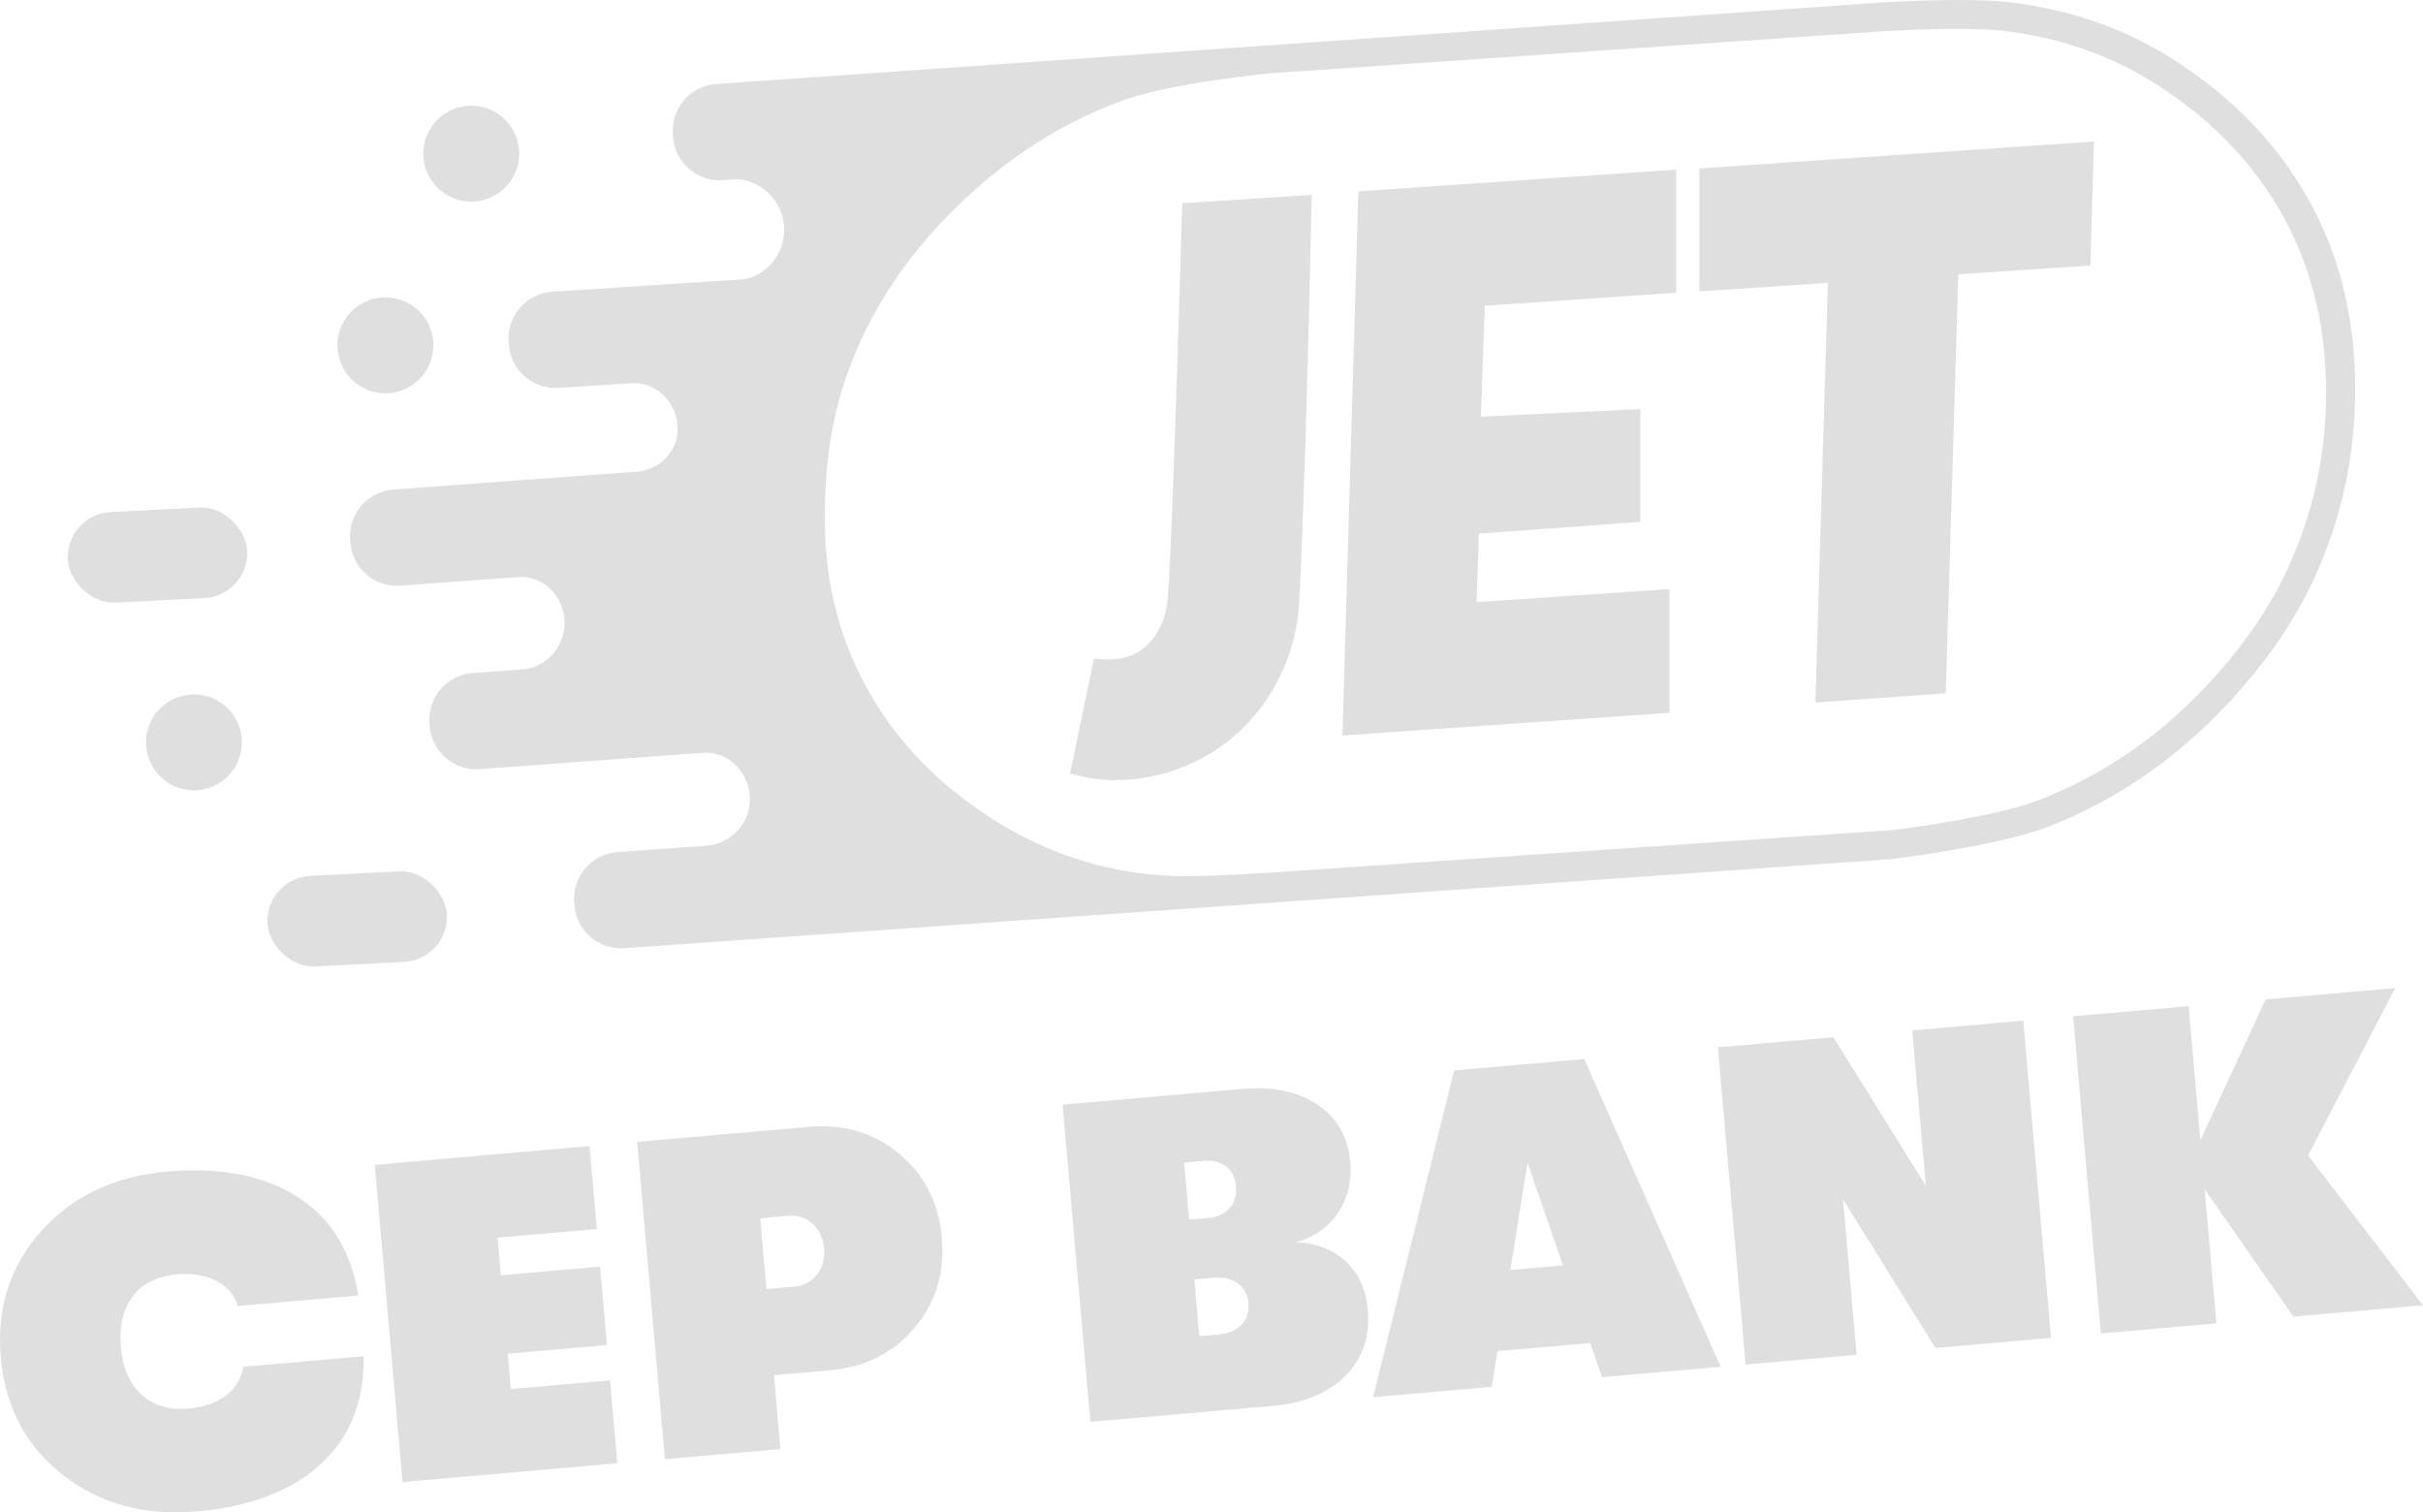 <svg id="Layer_1" data-name="Layer 1" xmlns="http://www.w3.org/2000/svg" viewBox="0 0 1562.96 975.53"><defs><style>.cls-1{fill:#dfdfdf;}</style></defs><path class="cls-1" d="M1002,1048.64c-2.24,19.52-14.9,35.95-34.59,37a67.7,67.7,0,0,1-12.78-.48l-15.37,74c9,2.64,19.23,4.61,28.74,4.44a127.73,127.73,0,0,0,28.78-3.52c54.43-13.67,87.62-61.16,90.27-111.54,4.39-83.4,8.06-262.45,8.06-262.45l-83.52,5.38S1005,1022.11,1002,1048.64Z" transform="translate(-248.99 -660.38)"/><polygon class="cls-1" points="1096.2 187.97 1179.1 182.5 1171.02 453.13 1255.11 447.2 1263.21 176.91 1348.41 171.25 1350.69 91.28 1096.2 108.64 1096.2 187.97"/><polygon class="cls-1" points="865.96 474.41 1076.94 459.79 1076.94 379.96 952.46 388.38 953.98 344.19 1058.15 336.62 1058.15 263.91 955.25 268.76 957.82 197.22 1081.19 188.79 1081.19 109.39 876.2 123.42 865.96 474.41"/><path class="cls-1" d="M1744.27,801c-20.47-42.28-51.8-75-90.59-100.47-32.51-21.36-68.68-33.83-107.39-38.59-28.12-3.46-84.38.1-84.38.1L711,714.59a30.23,30.23,0,0,0-28,32.17l.13,1.84a30.24,30.24,0,0,0,32.17,28l6.15-.45a26.13,26.13,0,0,1,6.37.25,32.72,32.72,0,0,1,26.9,29.83l0,.29a32.73,32.73,0,0,1-19.58,32.17,26.48,26.48,0,0,1-8.87,2l-121.18,7.89a30.23,30.23,0,0,0-28,32.17l.13,1.84a30.22,30.22,0,0,0,32.17,28l46.05-3A27.48,27.48,0,0,1,674,912.8,30.55,30.55,0,0,1,686.08,935c0,.67.07,1.35.07,2,.06,14.62-11.82,26.54-26.41,27.61L502.86,976.16a30.24,30.24,0,0,0-28,32.17l.13,1.83a30.23,30.23,0,0,0,32.17,28l75.31-5.53a27.61,27.61,0,0,1,20.34,6.53,30.57,30.57,0,0,1-8.5,51.14,26.09,26.09,0,0,1-8.28,1.86l-32,2.35a30.23,30.23,0,0,0-28,32.17l.12,1.84a30.24,30.24,0,0,0,32.18,28l143.33-10.51a27.49,27.49,0,0,1,16.86,4,30.61,30.61,0,0,1,14.12,23.64h0a30.34,30.34,0,0,1-4,17.35,30.81,30.81,0,0,1-24.6,14.92l-56.67,4.09a30.22,30.22,0,0,0-28,32.17l.13,1.83a30.22,30.22,0,0,0,32.17,28l817.48-57.47s68.19-8.25,100.43-20.7c47.12-18.19,87.14-47,120.84-84.4,23.6-26.17,43.32-54.93,56.56-88a287.87,287.87,0,0,0,21-99C1769.41,880,1762.84,839.33,1744.27,801Zm5,122.31a268.08,268.08,0,0,1-19.62,92.36c-12.34,30.83-30.73,57.65-52.74,82.05-31.43,34.87-68.75,61.75-112.69,78.71-30.06,11.61-93.66,19.3-93.66,19.3l-403.44,27.63s-27.74,1.8-44.72,2c-46.8,1.76-93-10.65-134.78-37.71-39.13-25.34-69.73-58.8-88.46-101.87-11.64-26.77-17.37-54.91-18-84.42-.74-34.64,3-68.28,14.76-100.94,15.32-42.34,40.39-78.1,72.74-109.1,31-29.66,66.13-52.47,106.65-66.82,29.92-10.6,92.49-16.8,92.49-16.8l395.92-27.16s52.46-3.32,78.69-.1c36.09,4.45,69.83,16.08,100.15,36,36.17,23.76,65.38,54.27,84.47,93.7C1744.33,845.92,1750.45,883.81,1749.24,923.27Z" transform="translate(-248.99 -660.38)"/><circle class="cls-1" cx="303.97" cy="99.12" r="30.94"/><circle class="cls-1" cx="248.62" cy="222.75" r="30.94"/><circle class="cls-1" cx="125.12" cy="478.85" r="30.94"/><rect class="cls-1" x="292.63" y="989.18" width="115.93" height="58.5" rx="29.25" transform="translate(-300.4 -641.21) rotate(-2.92)"/><rect class="cls-1" x="421.41" y="1223.85" width="115.93" height="58.5" rx="29.25" transform="translate(-312.19 -634.34) rotate(-2.92)"/><path class="cls-1" d="M376,1635.31q-50.85,4.45-86.59-23.64t-39.91-75.74q-4.17-47.64,26.15-81.52t81.17-38.32q51.15-4.47,83.73,16.09T480.15,1496l-77.76,6.81q-3.28-10.61-13.78-16.17t-25.69-4.24q-18.72,1.63-28.23,14.11t-7.75,32.62q1.77,20.19,13.3,30.8t30.25,9q15.18-1.32,24.56-8.63T405.82,1542l77.76-6.8q.59,43.83-27.92,69.75T376,1635.31Z" transform="translate(-248.99 -660.38)"/><path class="cls-1" d="M508.64,1616.35l-17.9-204.6,138.55-12.13,4.68,53.49-64,5.6,2.12,24.26,64-5.6,4.42,50.57-64,5.6,2,22.8,64-5.6,4.68,53.49Z" transform="translate(-248.99 -660.38)"/><path class="cls-1" d="M770.45,1387.27q34.2-3,58.66,17.4t27.44,54.3q2.94,33.62-17.76,58t-54.61,27.31l-35.94,3.15,4.17,47.64-74.54,6.52L660,1396.94Zm-9.24,103a20.13,20.13,0,0,0,14.78-7.78q5.43-6.94,4.56-16.89t-7.43-15.85a19.75,19.75,0,0,0-15.61-5.11l-18.12,1.59,4,45.6Z" transform="translate(-248.99 -660.38)"/><path class="cls-1" d="M1084.46,1461.71q20.07.58,32.59,12.32t14.22,31.29q2.25,25.73-14.39,42.5t-47.05,19.43l-117.5,10.28-17.9-204.6,115.75-10.13q29.8-2.61,48.74,10.17t21.06,37q1.65,18.72-8.15,33T1084.46,1461.71Zm-59.38-52.54-12.27,1.08,3.22,36.83,12.27-1.07q9-.79,13.87-6.37t4.07-14.06c-.49-5.64-2.63-9.93-6.42-12.83S1031.11,1408.64,1025.08,1409.17Zm9.79,111.95q9.64-.84,14.91-6.31t4.52-13.94a16.63,16.63,0,0,0-6.85-12.65c-4.08-3-9.35-4.19-15.77-3.63l-12.28,1.07,3.2,36.54Z" transform="translate(-248.99 -660.38)"/><path class="cls-1" d="M1282.33,1548.66l-7.53-22-59.91,5.24-3.59,23-76.58,6.7L1187,1350.83l83.89-7.34L1358.91,1542Zm-59.06-69.05,33.9-3-22.88-66.33Z" transform="translate(-248.99 -660.38)"/><path class="cls-1" d="M1375,1540.55l-17.9-204.6,74.53-6.52,59.63,95.8L1482.48,1325l71.61-6.26,17.9,204.6-74.54,6.52L1437.83,1434l8.77,100.26Z" transform="translate(-248.99 -660.38)"/><path class="cls-1" d="M1794.05,1297.72l-56.23,108,74.13,96.6-83.6,7.32-57.25-82.17,7.57,86.51-74.53,6.52-17.9-204.6,74.53-6.52,7.57,86.51,42.11-90.85Z" transform="translate(-248.99 -660.38)"/></svg>